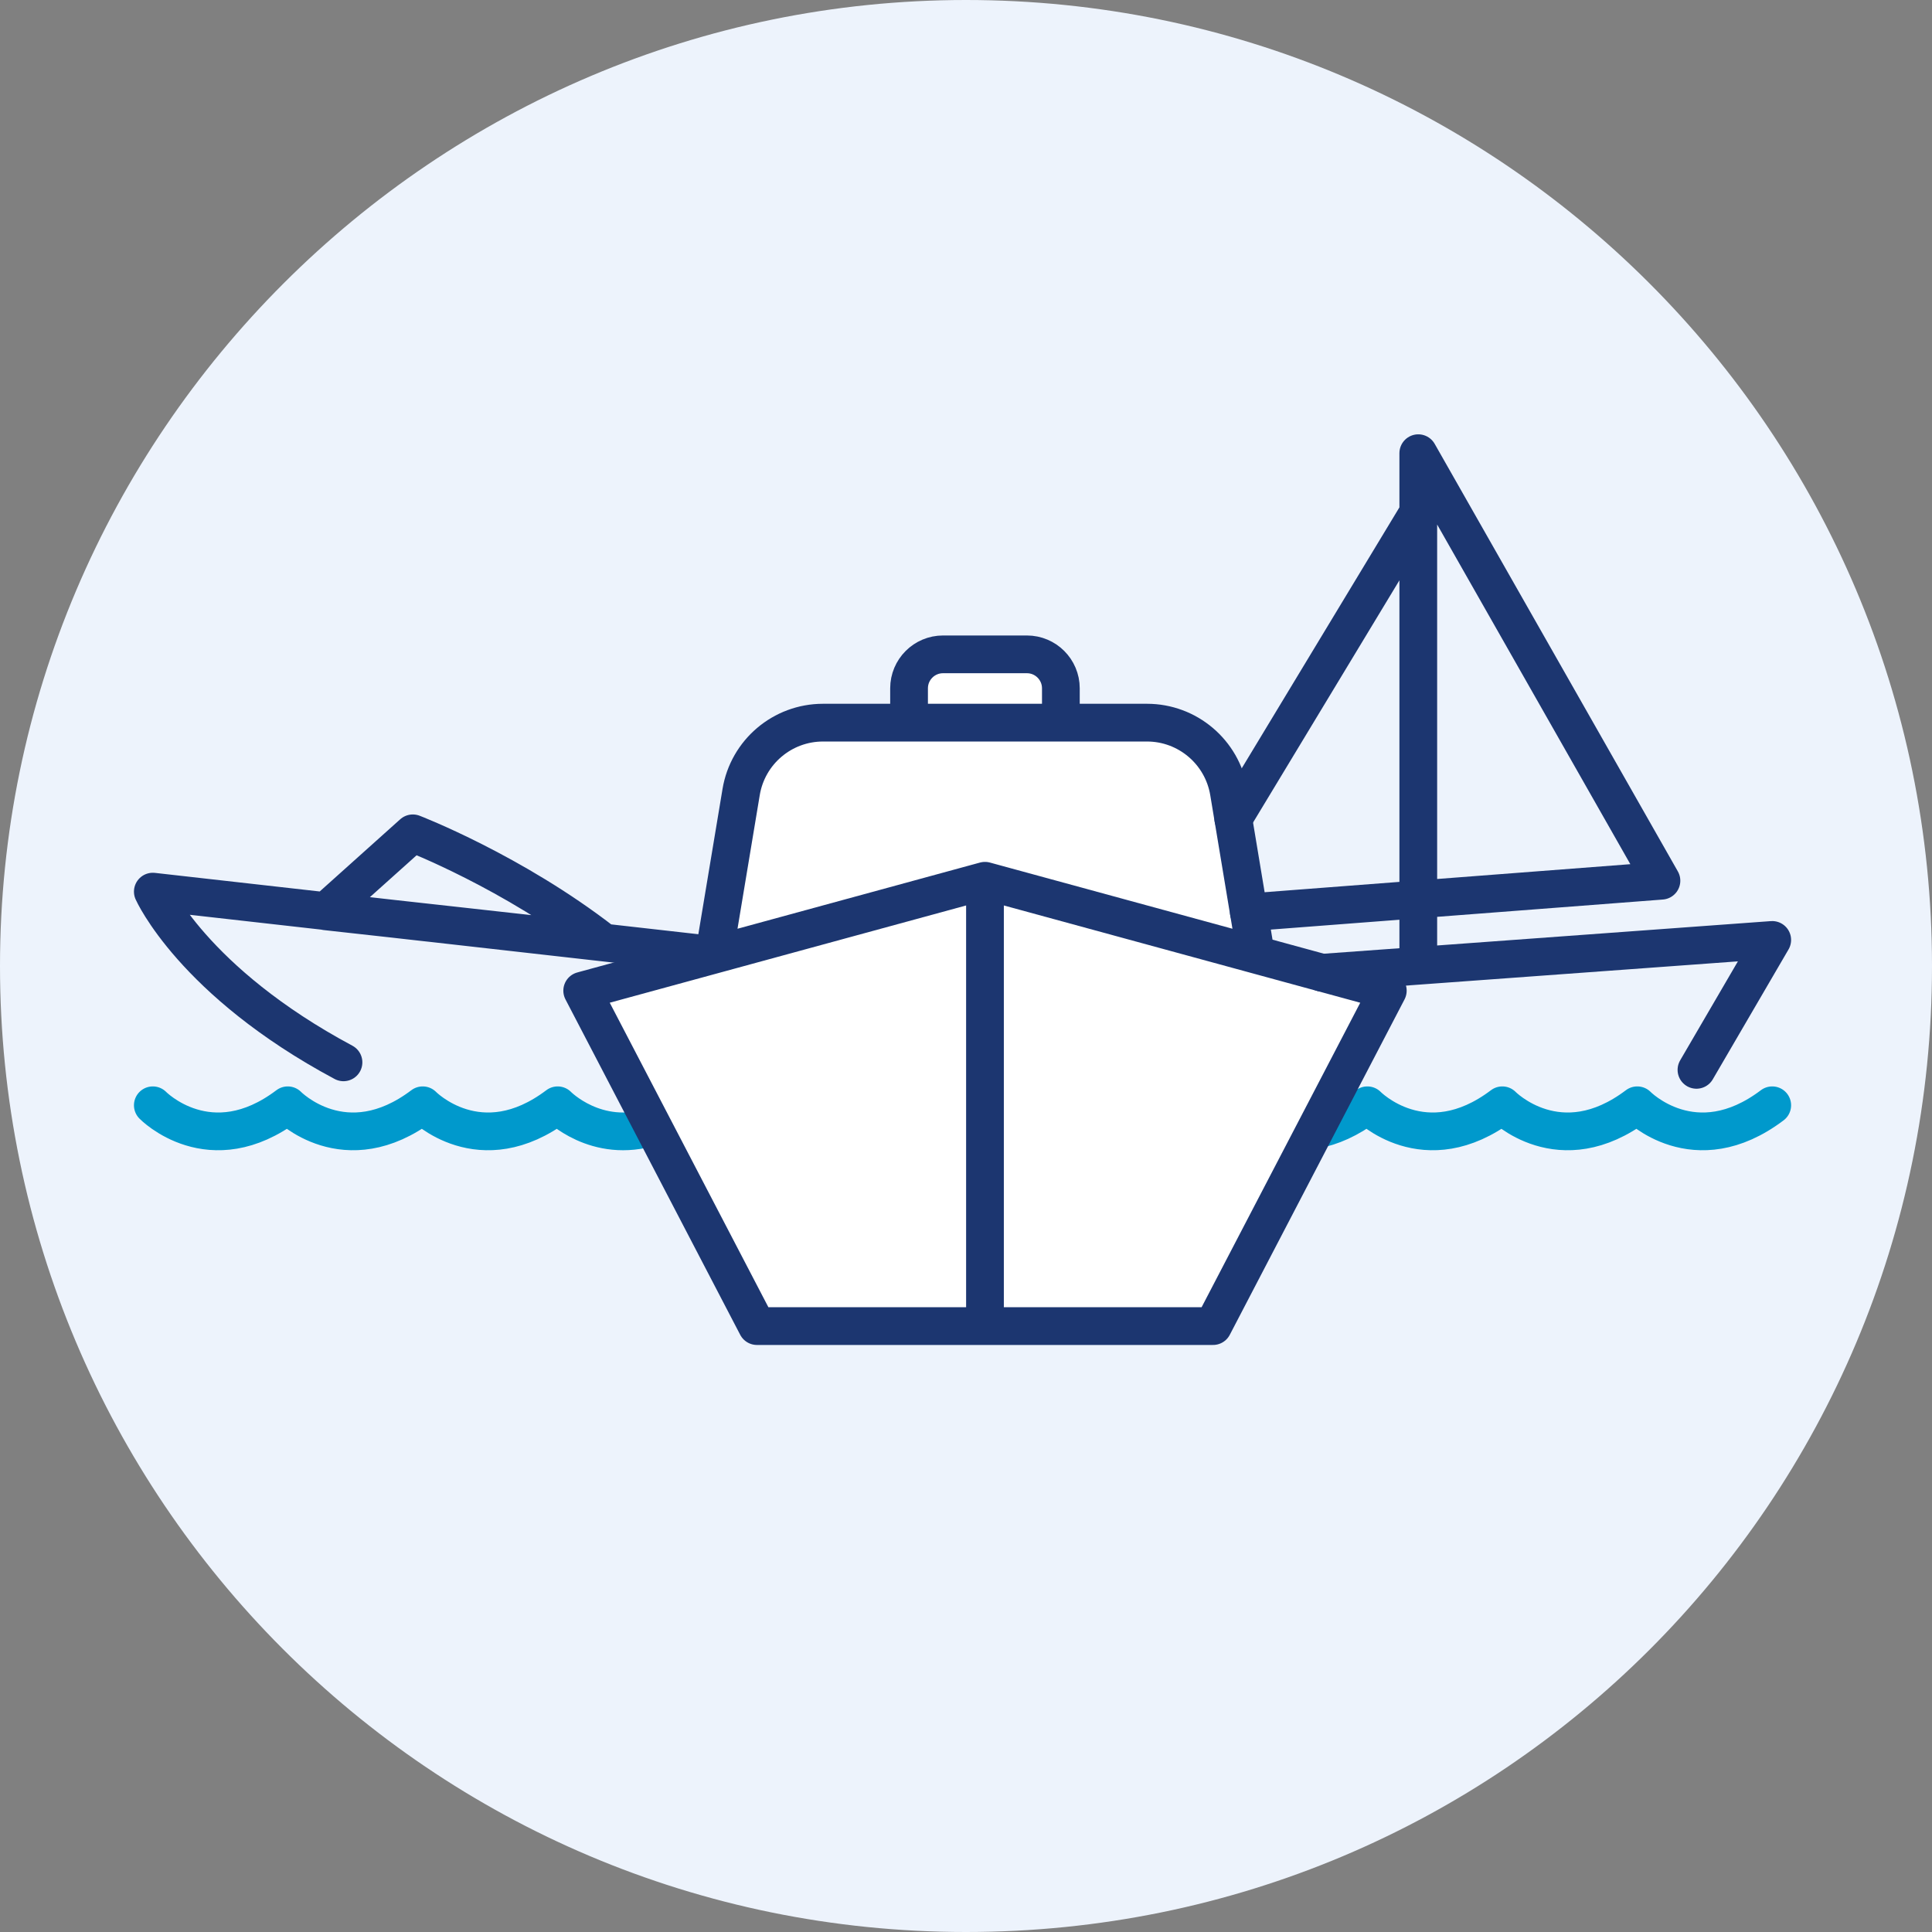 <?xml version="1.0" encoding="UTF-8"?> <svg xmlns="http://www.w3.org/2000/svg" id="Layer_2" data-name="Layer 2" viewBox="0 0 512 512"><rect x="0" y="0" width="512" height="512" fill="#808080" stroke="none"/><defs><style> .cls-1 { fill: #edf3fc; fill-rule: evenodd; } .cls-2 { stroke: #09c; } .cls-2, .cls-3 { fill: none; stroke-linecap: round; stroke-linejoin: round; stroke-width: 10px; } .cls-4 { fill: #fff; } .cls-3 { stroke: #1c3670; } </style></defs><g id="Layer_1-2" data-name="Layer 1"><path class="cls-1" d="M512,256c0,141.78-114.22,256-256,256S0,397,0,256,115,0,256,0s256,114.22,256,256Z"></path><path class="cls-2" d="M76.26,292.91c-20.59,15.56-35.76,0-35.76,0M76.26,292.91s15.17,15.56,35.76,0M112.03,292.91s15.17,15.56,35.76,0M398.13,292.91c-20.59,15.56-35.76,0-35.76,0M398.13,292.91s15.17,15.56,35.76,0M433.9,292.91s15.17,15.56,35.76,0M147.79,292.91s10.21,10.48,25.26,5.64M362.37,292.91c-4.96,3.75-9.6,5.7-13.8,6.48"></path><path class="cls-3" d="M159.89,249.67c-24.03-18.66-50.49-28.83-50.49-28.83l-23.05,20.67s64.6,7.14,73.54,8.16ZM189.04,253.06l-73.29-8.28c-.53-.07-1.06-.13-1.59-.18l-1.41-.15c-1.36-.16-2.69-.31-4-.45l-22.35-2.53-45.9-5.18s10.59,23.87,50.53,45.24"></path><path class="cls-4" d="M367.77,262.54l-46.31,88.89h-120.86l-46.31-88.89,35.52-9.69h-.55l7.15-42.95c1.76-10.61,10.94-18.39,21.7-18.39h22.81v-9.1c0-4.97,4.03-9,9-9h22.22c4.97,0,9,4.03,9,9v9.1h22.82c10.75,0,19.93,7.78,21.7,18.39l7.14,42.95h-.55l35.52,9.69Z"></path><path class="cls-3" d="M189.81,252.85h-.55l7.15-42.95c1.76-10.61,10.94-18.39,21.7-18.39h85.85c10.75,0,19.93,7.78,21.7,18.39l7.14,42.95h-.55M281.14,182.41c0-4.97-4.03-9-9-9h-22.23c-4.97,0-9,4.03-9,9v9.1h40.23v-9.1ZM367.77,262.54l-106.74-29.13-106.74,29.13,46.31,88.89h120.87l46.31-88.89ZM261.03,233.41v118.02"></path><path class="cls-3" d="M375.86,136.85v119.08M350.38,257.79l25.48-1.85,93.8-6.85-20.08,34.43M330.96,241.78l44.9-3.44,64.44-4.94-64.44-113.3v15.75l-49.02,81.12"></path></g></svg> 